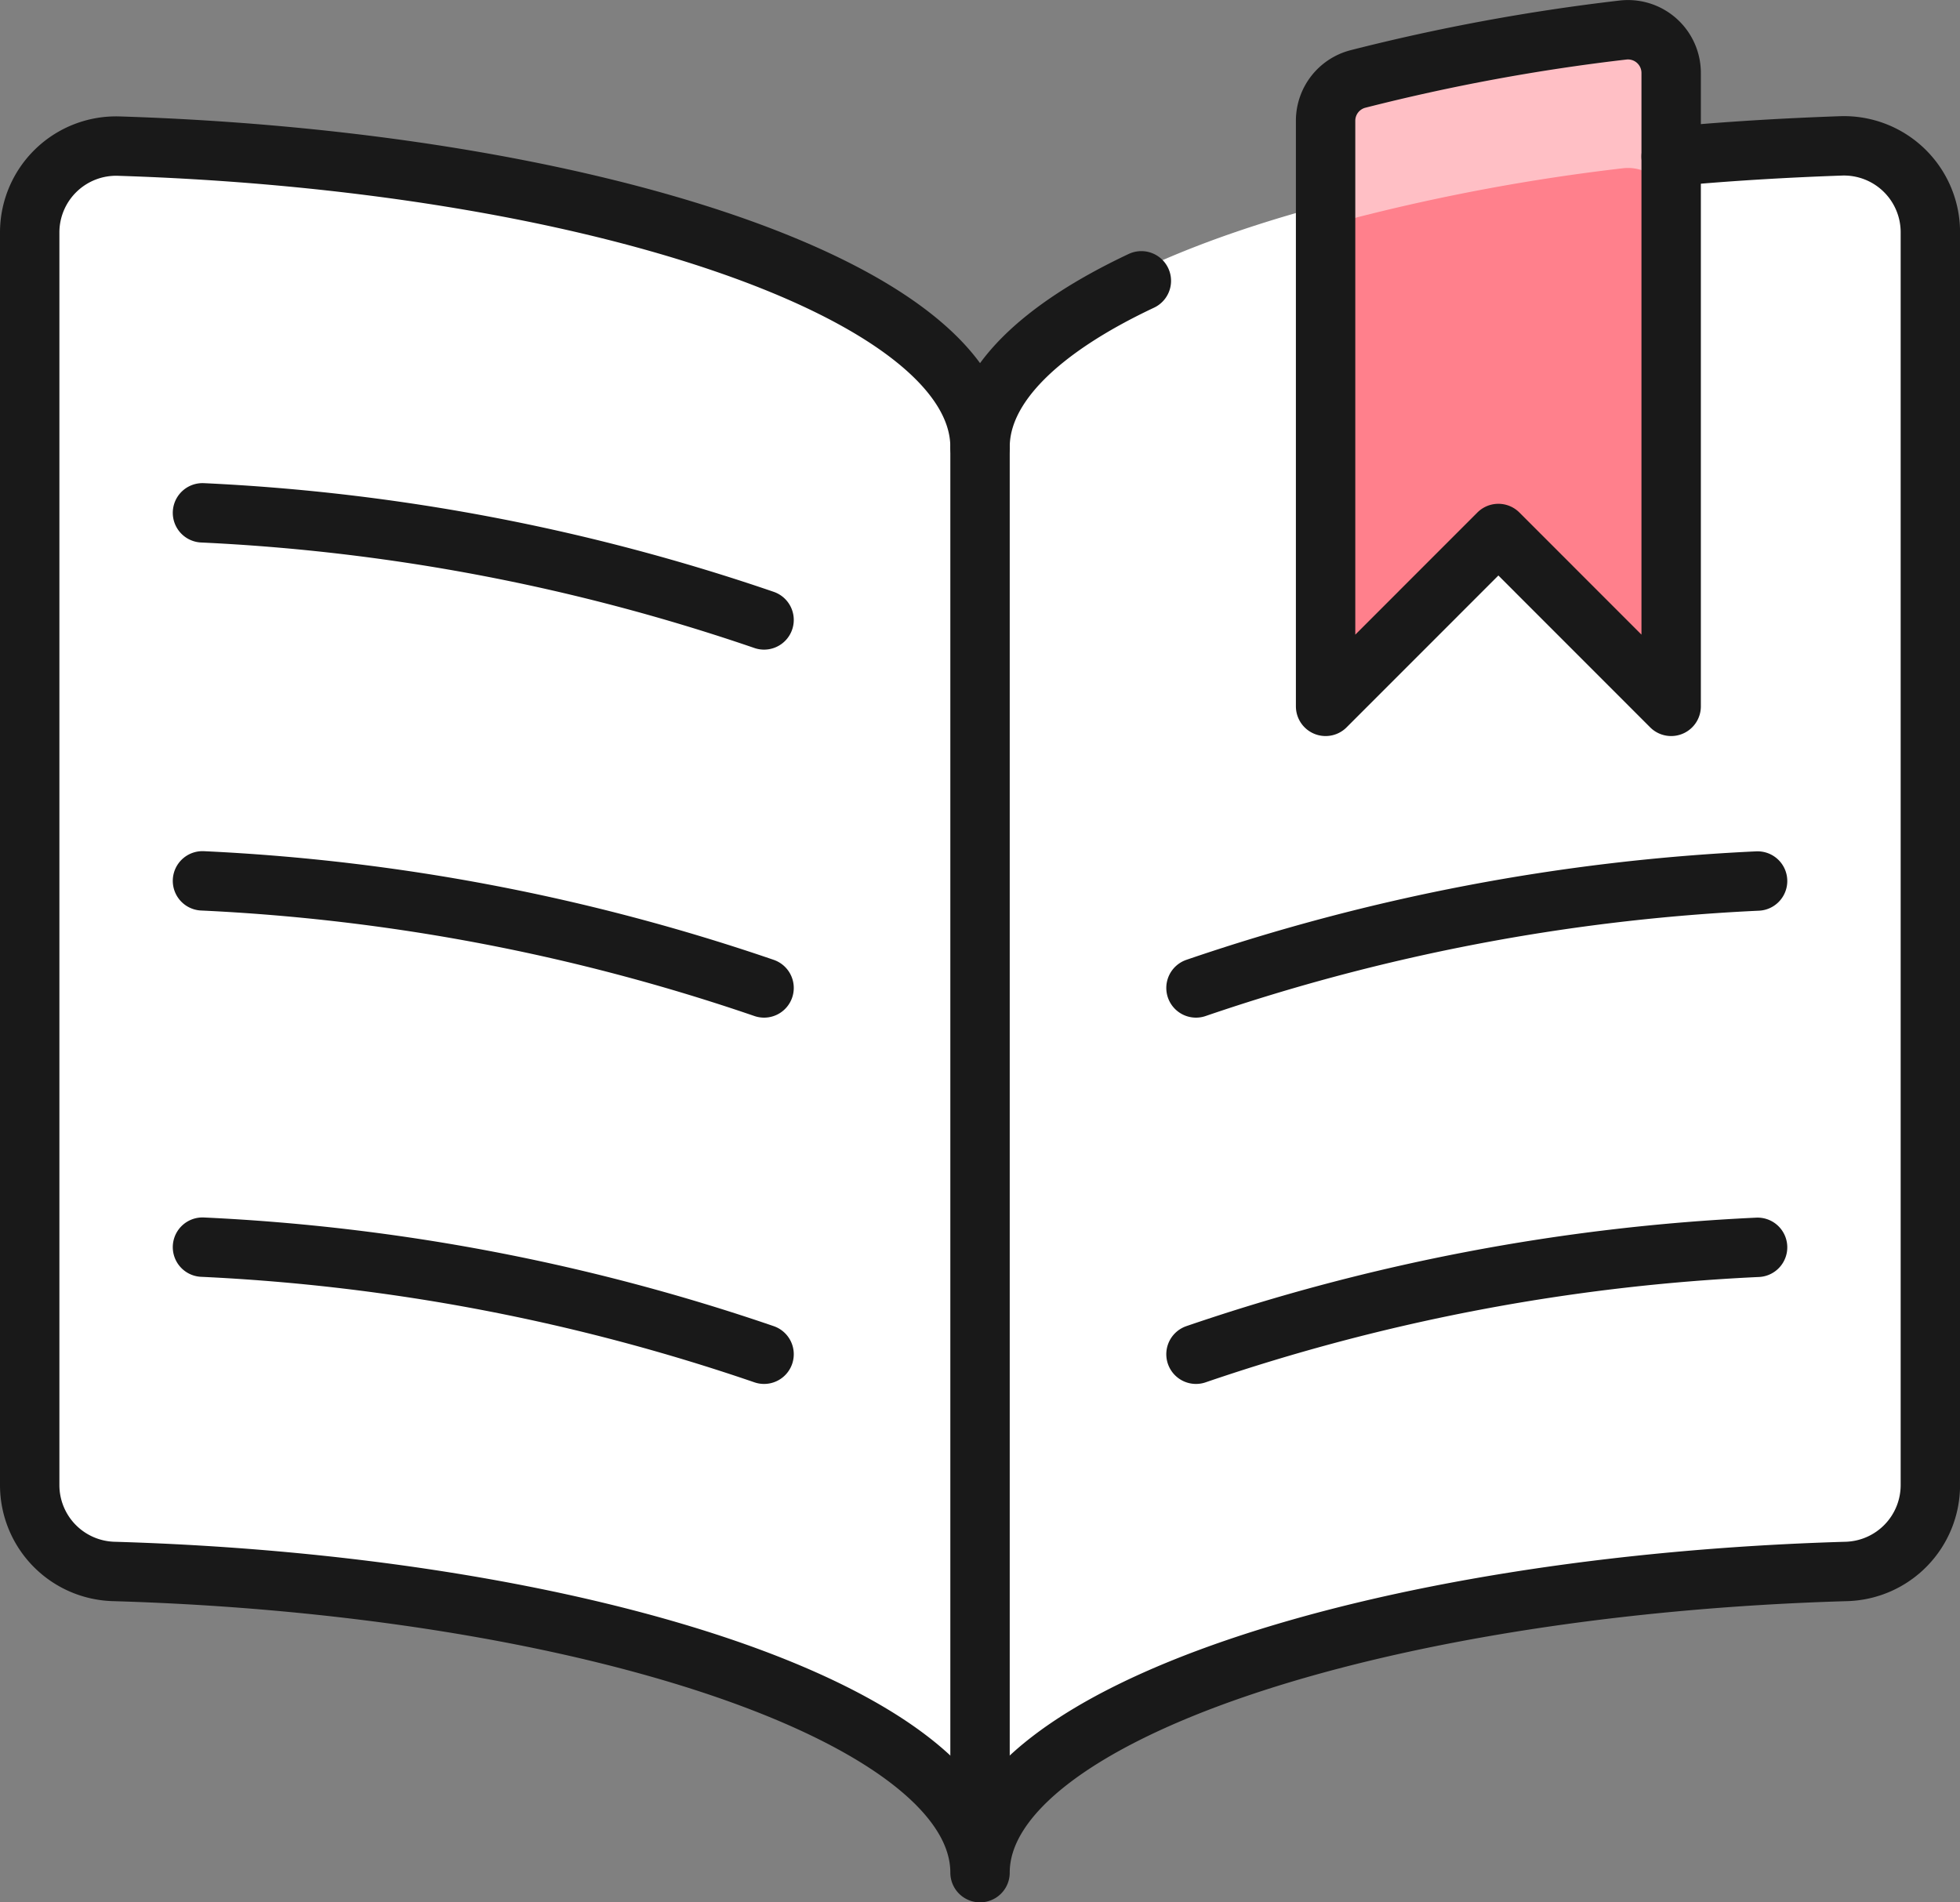 <svg xmlns="http://www.w3.org/2000/svg" width="32.999" height="32.028" viewBox="0 0 32.999 32.028"><rect x="0" y="0" width="32.999" height="32.028" fill="#808080" stroke="none"/><defs><style>.a{fill:#fff;}.b{fill:none;stroke:#191919;stroke-linecap:round;stroke-linejoin:round;}.c{fill:#ff808c;}.d{fill:#ffbfc5;}</style></defs><g transform="translate(-0.5 -0.834)"><path class="a" d="M17,7.622C17,4.976,23.627,2.8,31.5,2.554A1.455,1.455,0,0,1,33,4.009V25.1a1.455,1.455,0,0,1-1.411,1.455C23.678,26.791,17,28.97,17,31.622c0-2.656-6.678-4.835-14.589-5.071A1.455,1.455,0,0,1,1,25.1V4.013A1.455,1.455,0,0,1,2.5,2.558C10.372,2.807,17,4.98,17,7.622Z" transform="translate(0 0.554)"/><path class="b" d="M12,6.166V29.98" transform="translate(5 2.196)"/><path class="b" d="M12.455,8.729A34.036,34.036,0,0,0,3,6.926" transform="translate(0.909 2.542)"/><path class="b" d="M12.455,12.989A34.036,34.036,0,0,0,3,11.186" transform="translate(0.909 4.478)"/><path class="b" d="M12.455,17.229A34.036,34.036,0,0,0,3,15.426" transform="translate(0.909 6.405)"/><path class="b" d="M14.5,12.989a34.086,34.086,0,0,1,9.455-1.8" transform="translate(6.136 4.478)"/><path class="b" d="M14.5,17.229a34.086,34.086,0,0,1,9.455-1.8" transform="translate(6.136 6.405)"/><path class="c" d="M16,2.868a.727.727,0,0,1,.547-.705,33.849,33.849,0,0,1,4.458-.823.727.727,0,0,1,.813.727V12.726L18.909,9.816,16,12.726Z" transform="translate(6.818 0)"/><path class="d" d="M16,5.194a.727.727,0,0,1,.547-.705,33.847,33.847,0,0,1,4.458-.822.727.727,0,0,1,.813.727V2.067a.727.727,0,0,0-.812-.727,33.844,33.844,0,0,0-4.458.819.727.727,0,0,0-.548.71V5.194Z" transform="translate(6.818 0)"/><path class="b" d="M16,2.868a.727.727,0,0,1,.547-.705,33.849,33.849,0,0,1,4.458-.823.727.727,0,0,1,.813.727V12.726L18.909,9.816,16,12.726Z" transform="translate(6.818 0)"/><path class="b" d="M28.636,2.858c.928-.087,1.891-.145,2.861-.179A1.455,1.455,0,0,1,33,4.134V25.225a1.455,1.455,0,0,1-1.411,1.455C23.678,26.91,17,29.092,17,31.751c0-2.659-6.678-4.841-14.589-5.071A1.455,1.455,0,0,1,1,25.226V4.138A1.455,1.455,0,0,1,2.5,2.683C10.372,2.932,17,5.105,17,7.751c0-1.034,1.018-2,2.716-2.8" transform="translate(0 0.611)"/></g></svg>